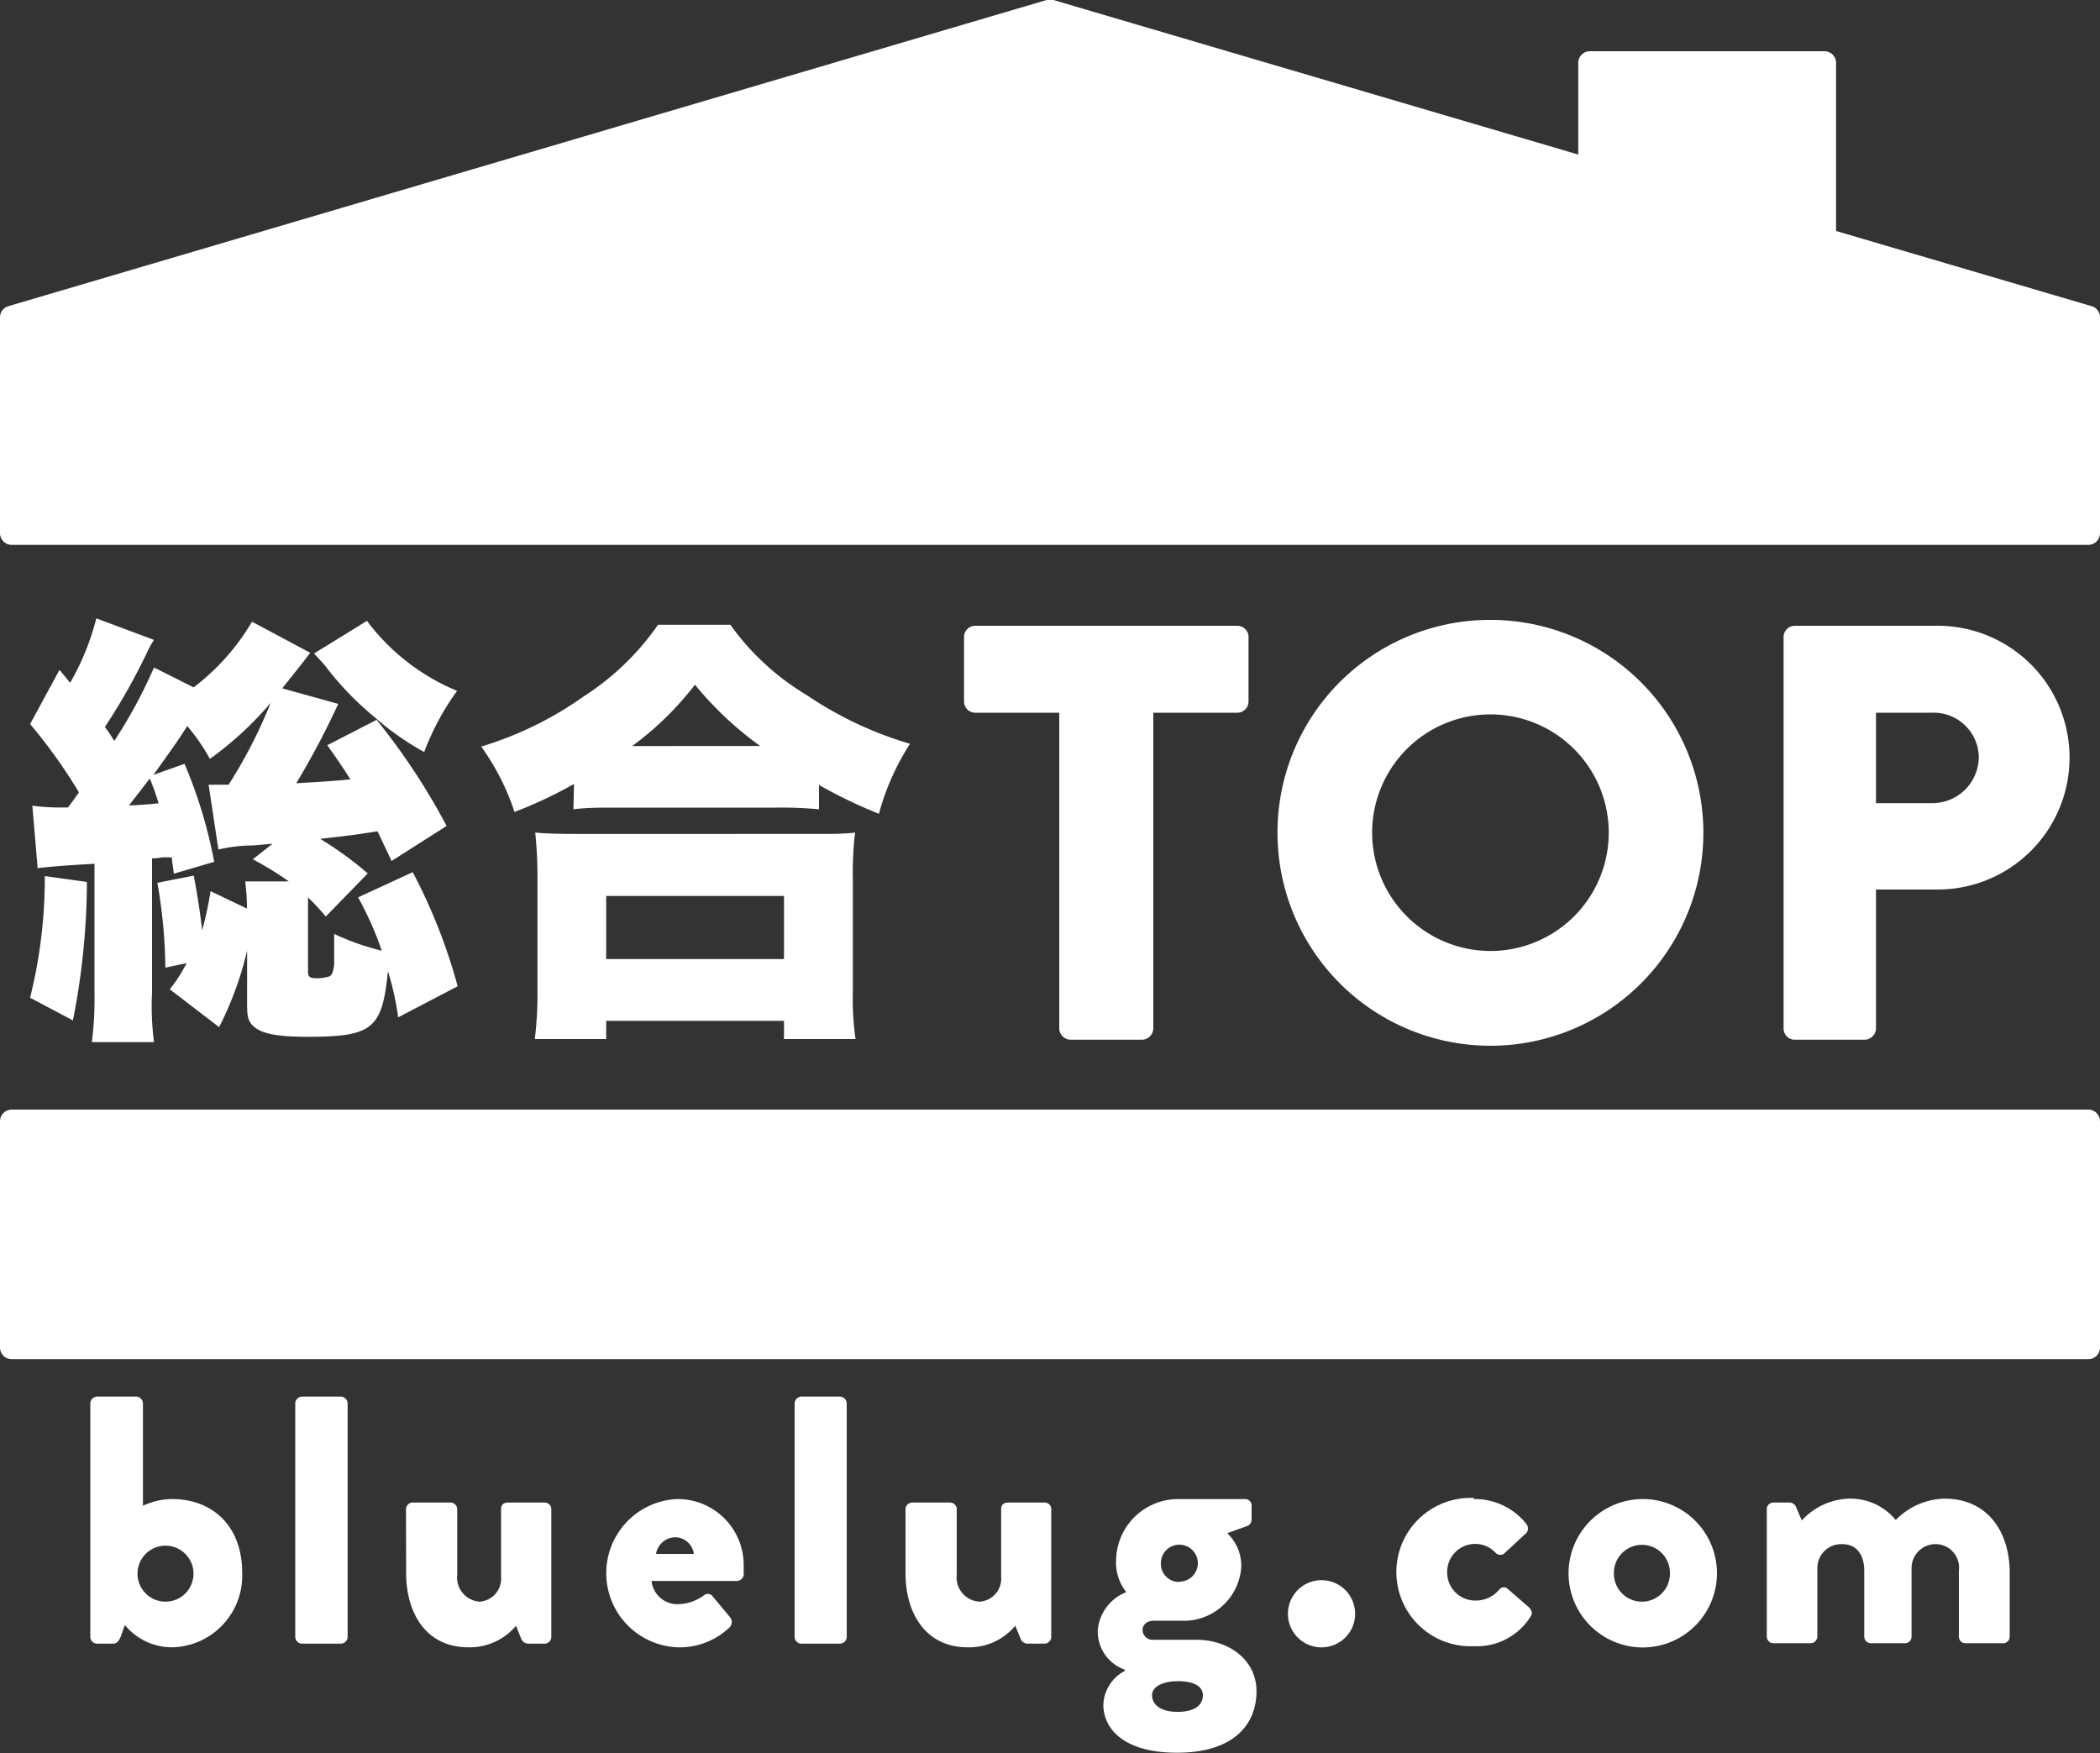 <svg id="レイヤー_1" data-name="レイヤー 1" xmlns="http://www.w3.org/2000/svg" viewBox="0 0 150 125.23"><rect x="0" y="0" width="150" height="125.23" fill="#333333" stroke="none"/><title>icon-top</title><path d="M149.76,79.51a.83.83,0,0,0-.59-.25H.83a.83.83,0,0,0-.59.25A.85.85,0,0,0,0,80.1V96.25a.85.85,0,0,0,.24.59.83.83,0,0,0,.59.25H149.17a.83.83,0,0,0,.59-.25.85.85,0,0,0,.24-.59V80.1A.85.85,0,0,0,149.76,79.51Z" style="fill:#fff"/><path d="M149.4,21.87,131.15,16.5v-12a.85.85,0,0,0-.24-.59.83.83,0,0,0-.59-.25H113.56a.83.83,0,0,0-.59.25.85.85,0,0,0-.24.59v6.54L75.24,0a1,1,0,0,0-.48,0L.6,21.87a.83.83,0,0,0-.6.8V38.08a.85.85,0,0,0,.24.59.83.83,0,0,0,.59.25H149.17a.83.83,0,0,0,.59-.25.85.85,0,0,0,.24-.59V22.67A.83.83,0,0,0,149.4,21.87Z" style="fill:#fff"/><path d="M6.45,100.24a.5.5,0,0,1,.48-.48h2.8a.5.5,0,0,1,.48.48v7.32a5,5,0,0,1,2.09-.48c2.7,0,5,1.74,5,5.29a5.12,5.12,0,0,1-5,5.3,4.36,4.36,0,0,1-3.38-1.59l-.3.83c-.1.28-.28.5-.53.5H6.93a.49.49,0,0,1-.48-.48Zm5.37,14.17a2,2,0,0,0,2-2.06,2,2,0,1,0-2,2.06Z" style="fill:#fff"/><path d="M21.09,100.24a.5.5,0,0,1,.48-.48h2.78a.5.5,0,0,1,.48.48v16.69a.49.49,0,0,1-.48.48H21.57a.49.49,0,0,1-.48-.48Z" style="fill:#fff"/><path d="M29,107.81a.48.48,0,0,1,.48-.48h2.7a.48.48,0,0,1,.48.48v4.66a1.73,1.73,0,0,0,1.61,1.94,1.65,1.65,0,0,0,1.52-1.79v-4.81c0-.41.27-.48.53-.48H38.9a.48.48,0,0,1,.48.48v9.12a.49.49,0,0,1-.48.48H37.71a.56.56,0,0,1-.48-.35l-.37-.93a4.32,4.32,0,0,1-3.41,1.54c-3,0-4.44-2.42-4.44-5.3Z" style="fill:#fff"/><path d="M48.33,107.08a4.71,4.71,0,0,1,4.79,4.74c0,.17,0,.5,0,.68a.5.5,0,0,1-.48.43H46.54a1.86,1.86,0,0,0,1.94,1.66,3.28,3.28,0,0,0,1.76-.6.43.43,0,0,1,.63,0l1.26,1.51a.55.55,0,0,1,0,.73,5.15,5.15,0,0,1-3.73,1.44,5.3,5.3,0,0,1-.05-10.59ZM49.56,111a1.36,1.36,0,0,0-1.33-1.19A1.41,1.41,0,0,0,46.86,111Z" style="fill:#fff"/><path d="M56.76,100.24a.5.5,0,0,1,.48-.48H60a.5.5,0,0,1,.48.48v16.69a.49.49,0,0,1-.48.48H57.24a.49.49,0,0,1-.48-.48Z" style="fill:#fff"/><path d="M64.68,107.81a.48.48,0,0,1,.48-.48h2.7a.48.48,0,0,1,.48.48v4.66A1.73,1.73,0,0,0,70,114.41a1.65,1.65,0,0,0,1.51-1.79v-4.81c0-.41.28-.48.53-.48h2.57a.47.47,0,0,1,.48.48v9.12a.49.49,0,0,1-.48.48H73.38a.54.54,0,0,1-.48-.35l-.38-.93a4.28,4.28,0,0,1-3.4,1.54c-3,0-4.44-2.42-4.44-5.3Z" style="fill:#fff"/><path d="M80.45,113.73a3.39,3.39,0,0,1-.73-2.29,4.44,4.44,0,0,1,4.44-4.36h4.76a.46.46,0,0,1,.48.48v1a.51.51,0,0,1-.27.43l-1.47.53a3.2,3.2,0,0,1,1,2.44,4.12,4.12,0,0,1-4.36,3.81H82.45c-.54,0-.84.28-.84.68a.72.72,0,0,0,.81.68h3c2.37,0,4.33,1.44,4.33,3.68,0,2.42-1.69,4.39-5.67,4.39s-5.27-1.84-5.27-3.43a2.85,2.85,0,0,1,1.54-2.42v-.08a2.89,2.89,0,0,1-1.94-2.79A3.21,3.21,0,0,1,80.45,113.73Zm3.66,8.55c1.26,0,1.81-.5,1.81-1.19,0-.52-.45-1-1.81-1-.91,0-1.82.32-1.82,1S82.9,122.28,84.11,122.28Zm.15-9.3a1.32,1.32,0,1,0-1.34-1.32A1.29,1.29,0,0,0,84.26,113Z" style="fill:#fff"/><path d="M94.24,112.88a2.4,2.4,0,1,1,0,4.79,2.4,2.4,0,0,1,0-4.79Z" style="fill:#fff"/><path d="M105.27,107.08a4.7,4.7,0,0,1,3.78,1.81.51.51,0,0,1-.13.71L107.41,111a.47.47,0,0,1-.56-.06,2,2,0,0,0-3.48,1.39,2,2,0,0,0,2,2,2.18,2.18,0,0,0,1.72-.78.41.41,0,0,1,.55-.1l1.51,1.31c.23.2.36.46.18.71a4.52,4.52,0,0,1-4.06,2.12,5.3,5.3,0,1,1,0-10.59Z" style="fill:#fff"/><path d="M117.28,107.08a5.3,5.3,0,1,1-5.24,5.27A5.31,5.31,0,0,1,117.28,107.08Zm0,7.33a2,2,0,0,0,2-2.06,2,2,0,1,0-4,0A2,2,0,0,0,117.28,114.41Z" style="fill:#fff"/><path d="M126.2,107.81a.47.47,0,0,1,.48-.48h1.16a.49.49,0,0,1,.43.28l.43,1a4.75,4.75,0,0,1,3.4-1.56,4.16,4.16,0,0,1,3.31,1.53,5,5,0,0,1,3.48-1.53c3.12,0,4.66,2.42,4.66,5.29v4.56a.47.47,0,0,1-.48.48H140.4a.47.47,0,0,1-.48-.48v-4.71a1.68,1.68,0,0,0-1.69-1.89,1.71,1.71,0,0,0-1.69,1.71v4.89a.47.47,0,0,1-.48.48h-2.42a.48.48,0,0,1-.48-.48v-4.71c0-1-.45-1.89-1.58-1.89a1.71,1.71,0,0,0-1.77,1.76v4.84a.49.49,0,0,1-.48.48h-2.65a.48.48,0,0,1-.48-.48Z" style="fill:#fff"/><path d="M75.66,50.91h-6a.8.8,0,0,1-.8-.8V45.5a.8.8,0,0,1,.8-.8H88.38a.8.8,0,0,1,.8.8v4.61a.8.8,0,0,1-.8.8h-6V73.47a.83.83,0,0,1-.81.8H76.47a.83.83,0,0,1-.81-.8Z" style="fill:#fff"/><path d="M106.41,44.28A15.21,15.21,0,1,1,91.25,59.53,15.18,15.18,0,0,1,106.41,44.28Zm0,23.65a8.45,8.45,0,1,0-8.4-8.4A8.46,8.46,0,0,0,106.41,67.93Z" style="fill:#fff"/><path d="M127.4,45.5a.8.8,0,0,1,.8-.8h10.18a9.42,9.42,0,1,1,.05,18.84H134v9.93a.83.83,0,0,1-.8.8h-5a.8.8,0,0,1-.8-.8ZM138,57.37A3.31,3.31,0,0,0,141.34,54,3.22,3.22,0,0,0,138,50.91h-4v6.46Z" style="fill:#fff"/><path d="M19.47,60.27l-1.39.12a11.61,11.61,0,0,0-2.48.29l-.7-4.63a4,4,0,0,0,.48,0h.41c.13,0,.32,0,.54,0a34.78,34.78,0,0,0,3-5.84,24.08,24.08,0,0,1-4.34,4,13.17,13.17,0,0,0-1.62-2.35c-.54.89-1.27,1.9-2.41,3.49l2.22-.79a34,34,0,0,1,2.12,7l-2.88.85-.16-1.17-.67,0a3.17,3.17,0,0,1-.73.07v9.57A20,20,0,0,0,11,74.44H6.56A24.26,24.26,0,0,0,6.75,71v-9.3c-2.28.13-3.42.23-4.06.32l-.38-4.47a14.33,14.33,0,0,0,1.81.13l.29,0h.44c.35-.44.35-.47.79-1.08a37.7,37.7,0,0,0-3.49-4.88l2.1-3.87.76.92a18,18,0,0,0,1.87-4.6L11,45.71a6.35,6.35,0,0,0-.51.92,43.2,43.2,0,0,1-3,5.3,9.19,9.19,0,0,1,.67,1A35.2,35.2,0,0,0,11,47.68l2.83,1.42A16.18,16.18,0,0,0,18,44.41l4.16,2.22c-.51.67-.51.67-2,2.54l4,1.11a57.87,57.87,0,0,1-3,5.67c1.46-.09,2.6-.15,3.87-.28-.57-.89-.83-1.27-1.65-2.44l3.52-1.81a46.86,46.86,0,0,1,5,7.58l-3.93,2.5c-.51-1.07-.6-1.26-1-2.12-1.4.22-1.78.28-4.1.54a25.58,25.58,0,0,1,3.4,2.47l-3,3.08A17.06,17.06,0,0,0,22,64.1v5.21c0,.47.09.57.66.57a3.39,3.39,0,0,0,.86-.13c.19-.09.29-.35.35-.86,0,0,0-.76,0-2.18a17.51,17.51,0,0,0,3.4,1.2,24.14,24.14,0,0,0-1.69-3.81l3.9-1.8a39.66,39.66,0,0,1,3.21,8.15l-4.25,2.22a20.43,20.43,0,0,0-.73-3.3c-.41,4.12-1.08,4.69-5.74,4.69-2,0-3.11-.19-3.71-.63s-.61-.86-.61-1.9V67.91a24.31,24.31,0,0,1-2,5.46l-3.52-2.7a11.41,11.41,0,0,0,1.2-1.87l-1.52.32a36.32,36.32,0,0,0-.57-6.06l2.6-.51c.32,1.71.47,2.79.6,3.9a25,25,0,0,0,.6-2.79l2.6,1.24c0-.86-.06-1.24-.12-1.94h3.11a23.8,23.8,0,0,0-2.57-1.58ZM6.21,63a51.94,51.94,0,0,1-1,9.89L2.15,71.27A35.34,35.34,0,0,0,3.2,62.58Zm3-5.46c1-.06,1.17-.06,2.12-.16a18.63,18.63,0,0,0-.63-1.77Zm17-13.19a15.4,15.4,0,0,0,6.44,5,18.41,18.41,0,0,0-2.35,4.37,19.64,19.64,0,0,1-3.55-2.5,21.49,21.49,0,0,1-3.49-3.62c-.29-.35-.48-.54-.83-.92Z" style="fill:#fff"/><path d="M41,56a31.36,31.36,0,0,1-4.25,2,17,17,0,0,0-2.38-4.67,25.26,25.26,0,0,0,7.36-3.61A18.78,18.78,0,0,0,47,44.63h5.17a18.09,18.09,0,0,0,5.42,5A26.46,26.46,0,0,0,65,53.13a17.75,17.75,0,0,0-2.22,5,34.32,34.32,0,0,1-4.28-2.06v1.74a28.29,28.29,0,0,0-3-.12H43.91c-1.08,0-2,0-2.95.12ZM38.2,74.22a26.15,26.15,0,0,0,.19-3.55V62.84a30.35,30.35,0,0,0-.16-3.37c.73.07,1.65.1,3,.1H58c1.4,0,2.32,0,3.08-.1a23.5,23.5,0,0,0-.16,3.37V70.7a21,21,0,0,0,.19,3.52H56v-1.3H43.3v1.3Zm5.1-5.71H56V64H43.3Zm11-15.22a24.41,24.41,0,0,1-4.66-4.38,22.42,22.42,0,0,1-4.48,4.38Z" style="fill:#fff"/></svg>